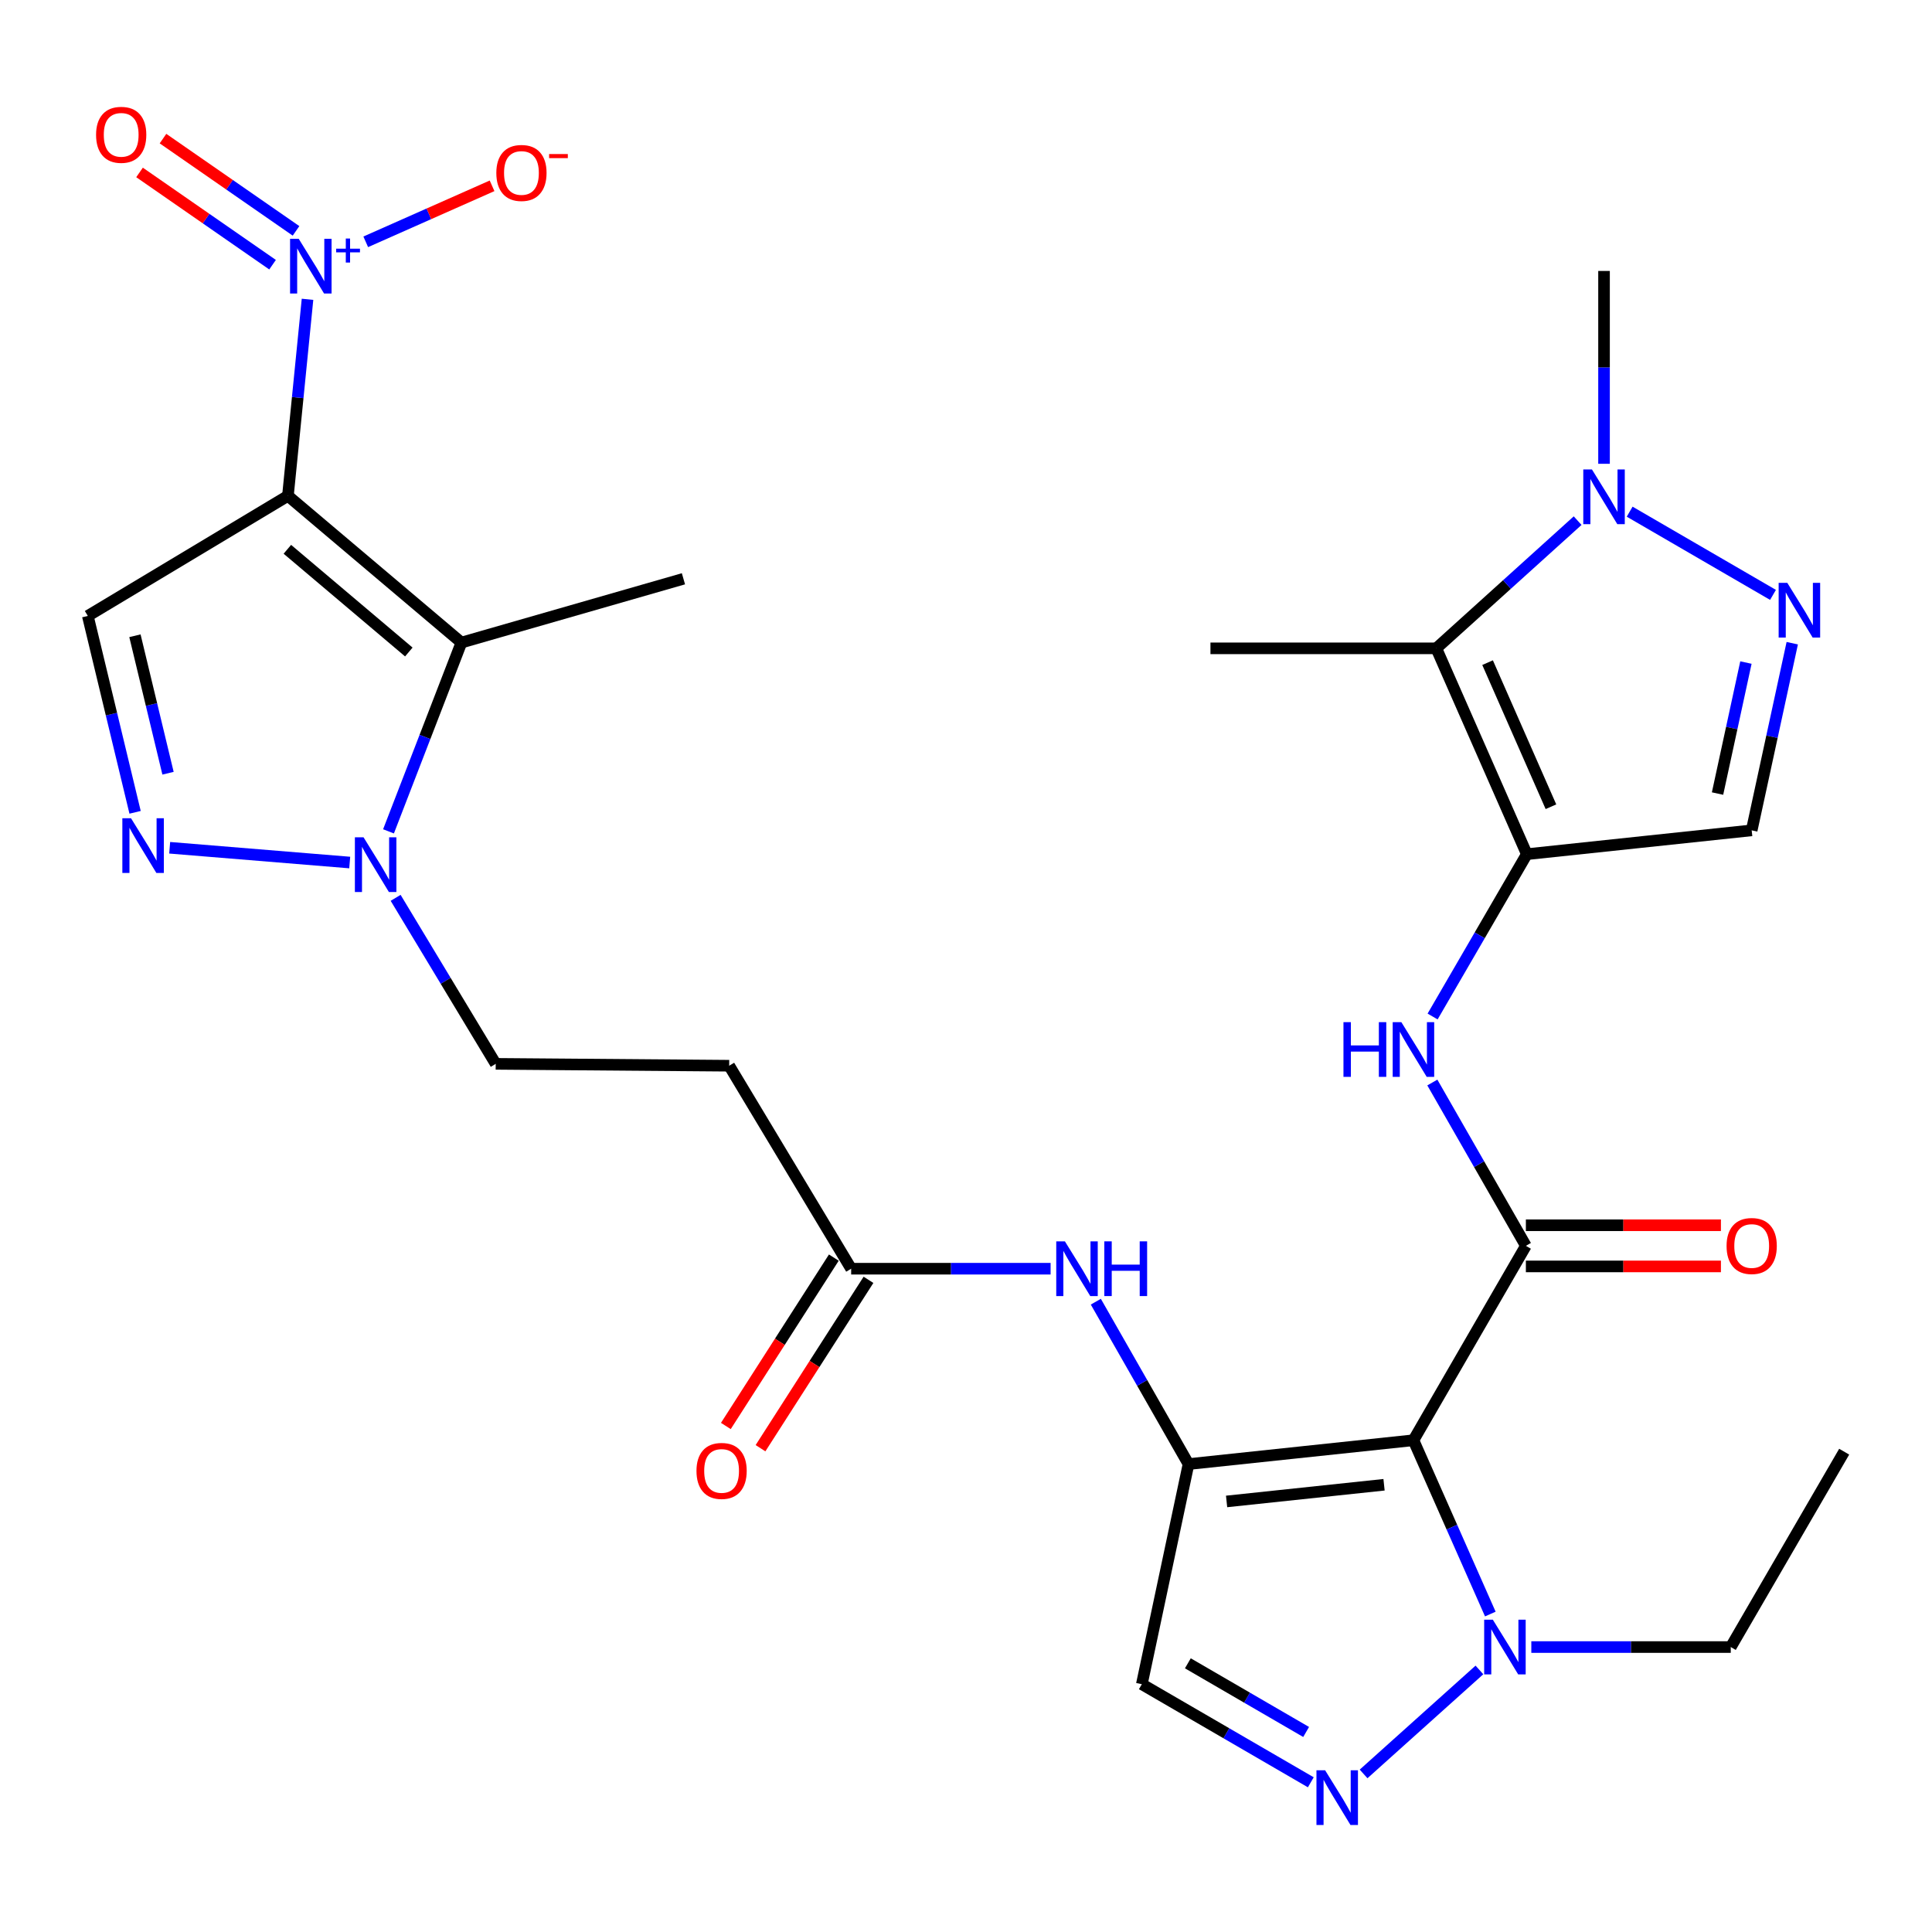 <?xml version='1.0' encoding='iso-8859-1'?>
<svg version='1.1' baseProfile='full'
              xmlns='http://www.w3.org/2000/svg'
                      xmlns:rdkit='http://www.rdkit.org/xml'
                      xmlns:xlink='http://www.w3.org/1999/xlink'
                  xml:space='preserve'
width='1000px' height='1000px' viewBox='0 0 1000 1000'>
<!-- END OF HEADER -->
<rect style='opacity:1.0;fill:#FFFFFF;stroke:none' width='1000' height='1000' x='0' y='0'> </rect>
<path class='bond-2' d='M 149.028,256.652 L 238.834,332.596' style='fill:none;fill-rule:evenodd;stroke:#000000;stroke-width:6px;stroke-linecap:butt;stroke-linejoin:miter;stroke-opacity:1' />
<path class='bond-2' d='M 148.74,284.315 L 211.604,337.475' style='fill:none;fill-rule:evenodd;stroke:#000000;stroke-width:6px;stroke-linecap:butt;stroke-linejoin:miter;stroke-opacity:1' />
<path class='bond-3' d='M 149.028,256.652 L 154.099,205.785' style='fill:none;fill-rule:evenodd;stroke:#000000;stroke-width:6px;stroke-linecap:butt;stroke-linejoin:miter;stroke-opacity:1' />
<path class='bond-3' d='M 154.099,205.785 L 159.169,154.918' style='fill:none;fill-rule:evenodd;stroke:#0000FF;stroke-width:6px;stroke-linecap:butt;stroke-linejoin:miter;stroke-opacity:1' />
<path class='bond-9' d='M 149.028,256.652 L 45.455,318.804' style='fill:none;fill-rule:evenodd;stroke:#000000;stroke-width:6px;stroke-linecap:butt;stroke-linejoin:miter;stroke-opacity:1' />
<path class='bond-0' d='M 731.594,745.47 L 615.175,757.806' style='fill:none;fill-rule:evenodd;stroke:#000000;stroke-width:6px;stroke-linecap:butt;stroke-linejoin:miter;stroke-opacity:1' />
<path class='bond-0' d='M 716.376,768.511 L 634.883,777.146' style='fill:none;fill-rule:evenodd;stroke:#000000;stroke-width:6px;stroke-linecap:butt;stroke-linejoin:miter;stroke-opacity:1' />
<path class='bond-4' d='M 731.594,745.47 L 789.791,644.844' style='fill:none;fill-rule:evenodd;stroke:#000000;stroke-width:6px;stroke-linecap:butt;stroke-linejoin:miter;stroke-opacity:1' />
<path class='bond-11' d='M 731.594,745.47 L 751.491,790.448' style='fill:none;fill-rule:evenodd;stroke:#000000;stroke-width:6px;stroke-linecap:butt;stroke-linejoin:miter;stroke-opacity:1' />
<path class='bond-11' d='M 751.491,790.448 L 771.389,835.426' style='fill:none;fill-rule:evenodd;stroke:#0000FF;stroke-width:6px;stroke-linecap:butt;stroke-linejoin:miter;stroke-opacity:1' />
<path class='bond-1' d='M 615.175,757.806 L 591.186,715.779' style='fill:none;fill-rule:evenodd;stroke:#000000;stroke-width:6px;stroke-linecap:butt;stroke-linejoin:miter;stroke-opacity:1' />
<path class='bond-1' d='M 591.186,715.779 L 567.196,673.753' style='fill:none;fill-rule:evenodd;stroke:#0000FF;stroke-width:6px;stroke-linecap:butt;stroke-linejoin:miter;stroke-opacity:1' />
<path class='bond-15' d='M 615.175,757.806 L 591.013,871.738' style='fill:none;fill-rule:evenodd;stroke:#000000;stroke-width:6px;stroke-linecap:butt;stroke-linejoin:miter;stroke-opacity:1' />
<path class='bond-8' d='M 238.834,332.596 L 219.961,381.45' style='fill:none;fill-rule:evenodd;stroke:#000000;stroke-width:6px;stroke-linecap:butt;stroke-linejoin:miter;stroke-opacity:1' />
<path class='bond-8' d='M 219.961,381.45 L 201.089,430.305' style='fill:none;fill-rule:evenodd;stroke:#0000FF;stroke-width:6px;stroke-linecap:butt;stroke-linejoin:miter;stroke-opacity:1' />
<path class='bond-25' d='M 238.834,332.596 L 353.749,299.578' style='fill:none;fill-rule:evenodd;stroke:#000000;stroke-width:6px;stroke-linecap:butt;stroke-linejoin:miter;stroke-opacity:1' />
<path class='bond-20' d='M 189.305,125.168 L 221.999,110.673' style='fill:none;fill-rule:evenodd;stroke:#0000FF;stroke-width:6px;stroke-linecap:butt;stroke-linejoin:miter;stroke-opacity:1' />
<path class='bond-20' d='M 221.999,110.673 L 254.694,96.177' style='fill:none;fill-rule:evenodd;stroke:#FF0000;stroke-width:6px;stroke-linecap:butt;stroke-linejoin:miter;stroke-opacity:1' />
<path class='bond-21' d='M 153.224,119.497 L 118.796,95.62' style='fill:none;fill-rule:evenodd;stroke:#0000FF;stroke-width:6px;stroke-linecap:butt;stroke-linejoin:miter;stroke-opacity:1' />
<path class='bond-21' d='M 118.796,95.62 L 84.367,71.743' style='fill:none;fill-rule:evenodd;stroke:#FF0000;stroke-width:6px;stroke-linecap:butt;stroke-linejoin:miter;stroke-opacity:1' />
<path class='bond-21' d='M 141.08,137.007 L 106.652,113.13' style='fill:none;fill-rule:evenodd;stroke:#0000FF;stroke-width:6px;stroke-linecap:butt;stroke-linejoin:miter;stroke-opacity:1' />
<path class='bond-21' d='M 106.652,113.13 L 72.223,89.253' style='fill:none;fill-rule:evenodd;stroke:#FF0000;stroke-width:6px;stroke-linecap:butt;stroke-linejoin:miter;stroke-opacity:1' />
<path class='bond-14' d='M 789.791,644.844 L 765.585,602.578' style='fill:none;fill-rule:evenodd;stroke:#000000;stroke-width:6px;stroke-linecap:butt;stroke-linejoin:miter;stroke-opacity:1' />
<path class='bond-14' d='M 765.585,602.578 L 741.38,560.311' style='fill:none;fill-rule:evenodd;stroke:#0000FF;stroke-width:6px;stroke-linecap:butt;stroke-linejoin:miter;stroke-opacity:1' />
<path class='bond-23' d='M 789.791,655.498 L 840.27,655.498' style='fill:none;fill-rule:evenodd;stroke:#000000;stroke-width:6px;stroke-linecap:butt;stroke-linejoin:miter;stroke-opacity:1' />
<path class='bond-23' d='M 840.27,655.498 L 890.749,655.498' style='fill:none;fill-rule:evenodd;stroke:#FF0000;stroke-width:6px;stroke-linecap:butt;stroke-linejoin:miter;stroke-opacity:1' />
<path class='bond-23' d='M 789.791,634.189 L 840.27,634.189' style='fill:none;fill-rule:evenodd;stroke:#000000;stroke-width:6px;stroke-linecap:butt;stroke-linejoin:miter;stroke-opacity:1' />
<path class='bond-23' d='M 840.27,634.189 L 890.749,634.189' style='fill:none;fill-rule:evenodd;stroke:#FF0000;stroke-width:6px;stroke-linecap:butt;stroke-linejoin:miter;stroke-opacity:1' />
<path class='bond-5' d='M 790.288,442.124 L 765.9,484.132' style='fill:none;fill-rule:evenodd;stroke:#000000;stroke-width:6px;stroke-linecap:butt;stroke-linejoin:miter;stroke-opacity:1' />
<path class='bond-5' d='M 765.9,484.132 L 741.511,526.141' style='fill:none;fill-rule:evenodd;stroke:#0000FF;stroke-width:6px;stroke-linecap:butt;stroke-linejoin:miter;stroke-opacity:1' />
<path class='bond-6' d='M 790.288,442.124 L 743.432,335.579' style='fill:none;fill-rule:evenodd;stroke:#000000;stroke-width:6px;stroke-linecap:butt;stroke-linejoin:miter;stroke-opacity:1' />
<path class='bond-6' d='M 802.766,417.564 L 769.967,342.982' style='fill:none;fill-rule:evenodd;stroke:#000000;stroke-width:6px;stroke-linecap:butt;stroke-linejoin:miter;stroke-opacity:1' />
<path class='bond-16' d='M 790.288,442.124 L 906.671,429.788' style='fill:none;fill-rule:evenodd;stroke:#000000;stroke-width:6px;stroke-linecap:butt;stroke-linejoin:miter;stroke-opacity:1' />
<path class='bond-13' d='M 743.432,335.579 L 780.005,302.532' style='fill:none;fill-rule:evenodd;stroke:#000000;stroke-width:6px;stroke-linecap:butt;stroke-linejoin:miter;stroke-opacity:1' />
<path class='bond-13' d='M 780.005,302.532 L 816.578,269.485' style='fill:none;fill-rule:evenodd;stroke:#0000FF;stroke-width:6px;stroke-linecap:butt;stroke-linejoin:miter;stroke-opacity:1' />
<path class='bond-26' d='M 743.432,335.579 L 626.528,335.579' style='fill:none;fill-rule:evenodd;stroke:#000000;stroke-width:6px;stroke-linecap:butt;stroke-linejoin:miter;stroke-opacity:1' />
<path class='bond-7' d='M 69.924,420.456 L 57.689,369.63' style='fill:none;fill-rule:evenodd;stroke:#0000FF;stroke-width:6px;stroke-linecap:butt;stroke-linejoin:miter;stroke-opacity:1' />
<path class='bond-7' d='M 57.689,369.63 L 45.455,318.804' style='fill:none;fill-rule:evenodd;stroke:#000000;stroke-width:6px;stroke-linecap:butt;stroke-linejoin:miter;stroke-opacity:1' />
<path class='bond-7' d='M 86.971,400.221 L 78.406,364.643' style='fill:none;fill-rule:evenodd;stroke:#0000FF;stroke-width:6px;stroke-linecap:butt;stroke-linejoin:miter;stroke-opacity:1' />
<path class='bond-7' d='M 78.406,364.643 L 69.842,329.065' style='fill:none;fill-rule:evenodd;stroke:#000000;stroke-width:6px;stroke-linecap:butt;stroke-linejoin:miter;stroke-opacity:1' />
<path class='bond-30' d='M 87.827,438.801 L 181.014,446.446' style='fill:none;fill-rule:evenodd;stroke:#0000FF;stroke-width:6px;stroke-linecap:butt;stroke-linejoin:miter;stroke-opacity:1' />
<path class='bond-22' d='M 204.779,464.716 L 230.679,507.681' style='fill:none;fill-rule:evenodd;stroke:#0000FF;stroke-width:6px;stroke-linecap:butt;stroke-linejoin:miter;stroke-opacity:1' />
<path class='bond-22' d='M 230.679,507.681 L 256.58,550.646' style='fill:none;fill-rule:evenodd;stroke:#000000;stroke-width:6px;stroke-linecap:butt;stroke-linejoin:miter;stroke-opacity:1' />
<path class='bond-10' d='M 678.473,922.512 L 634.743,897.125' style='fill:none;fill-rule:evenodd;stroke:#0000FF;stroke-width:6px;stroke-linecap:butt;stroke-linejoin:miter;stroke-opacity:1' />
<path class='bond-10' d='M 634.743,897.125 L 591.013,871.738' style='fill:none;fill-rule:evenodd;stroke:#000000;stroke-width:6px;stroke-linecap:butt;stroke-linejoin:miter;stroke-opacity:1' />
<path class='bond-10' d='M 676.053,896.467 L 645.442,878.696' style='fill:none;fill-rule:evenodd;stroke:#0000FF;stroke-width:6px;stroke-linecap:butt;stroke-linejoin:miter;stroke-opacity:1' />
<path class='bond-10' d='M 645.442,878.696 L 614.831,860.925' style='fill:none;fill-rule:evenodd;stroke:#000000;stroke-width:6px;stroke-linecap:butt;stroke-linejoin:miter;stroke-opacity:1' />
<path class='bond-31' d='M 705.793,918.185 L 765.749,864.36' style='fill:none;fill-rule:evenodd;stroke:#0000FF;stroke-width:6px;stroke-linecap:butt;stroke-linejoin:miter;stroke-opacity:1' />
<path class='bond-27' d='M 792.609,852.512 L 844.224,852.512' style='fill:none;fill-rule:evenodd;stroke:#0000FF;stroke-width:6px;stroke-linecap:butt;stroke-linejoin:miter;stroke-opacity:1' />
<path class='bond-27' d='M 844.224,852.512 L 895.839,852.512' style='fill:none;fill-rule:evenodd;stroke:#000000;stroke-width:6px;stroke-linecap:butt;stroke-linejoin:miter;stroke-opacity:1' />
<path class='bond-12' d='M 927.665,332.919 L 917.168,381.354' style='fill:none;fill-rule:evenodd;stroke:#0000FF;stroke-width:6px;stroke-linecap:butt;stroke-linejoin:miter;stroke-opacity:1' />
<path class='bond-12' d='M 917.168,381.354 L 906.671,429.788' style='fill:none;fill-rule:evenodd;stroke:#000000;stroke-width:6px;stroke-linecap:butt;stroke-linejoin:miter;stroke-opacity:1' />
<path class='bond-12' d='M 903.691,342.936 L 896.343,376.84' style='fill:none;fill-rule:evenodd;stroke:#0000FF;stroke-width:6px;stroke-linecap:butt;stroke-linejoin:miter;stroke-opacity:1' />
<path class='bond-12' d='M 896.343,376.84 L 888.995,410.745' style='fill:none;fill-rule:evenodd;stroke:#000000;stroke-width:6px;stroke-linecap:butt;stroke-linejoin:miter;stroke-opacity:1' />
<path class='bond-32' d='M 917.703,307.912 L 843.511,264.841' style='fill:none;fill-rule:evenodd;stroke:#0000FF;stroke-width:6px;stroke-linecap:butt;stroke-linejoin:miter;stroke-opacity:1' />
<path class='bond-28' d='M 830.243,240.056 L 830.243,190.151' style='fill:none;fill-rule:evenodd;stroke:#0000FF;stroke-width:6px;stroke-linecap:butt;stroke-linejoin:miter;stroke-opacity:1' />
<path class='bond-28' d='M 830.243,190.151 L 830.243,140.246' style='fill:none;fill-rule:evenodd;stroke:#000000;stroke-width:6px;stroke-linecap:butt;stroke-linejoin:miter;stroke-opacity:1' />
<path class='bond-17' d='M 543.789,656.682 L 492.174,656.682' style='fill:none;fill-rule:evenodd;stroke:#0000FF;stroke-width:6px;stroke-linecap:butt;stroke-linejoin:miter;stroke-opacity:1' />
<path class='bond-17' d='M 492.174,656.682 L 440.56,656.682' style='fill:none;fill-rule:evenodd;stroke:#000000;stroke-width:6px;stroke-linecap:butt;stroke-linejoin:miter;stroke-opacity:1' />
<path class='bond-18' d='M 440.56,656.682 L 377.426,551.617' style='fill:none;fill-rule:evenodd;stroke:#000000;stroke-width:6px;stroke-linecap:butt;stroke-linejoin:miter;stroke-opacity:1' />
<path class='bond-24' d='M 431.591,650.931 L 403.646,694.508' style='fill:none;fill-rule:evenodd;stroke:#000000;stroke-width:6px;stroke-linecap:butt;stroke-linejoin:miter;stroke-opacity:1' />
<path class='bond-24' d='M 403.646,694.508 L 375.701,738.085' style='fill:none;fill-rule:evenodd;stroke:#FF0000;stroke-width:6px;stroke-linecap:butt;stroke-linejoin:miter;stroke-opacity:1' />
<path class='bond-24' d='M 449.528,662.434 L 421.584,706.011' style='fill:none;fill-rule:evenodd;stroke:#000000;stroke-width:6px;stroke-linecap:butt;stroke-linejoin:miter;stroke-opacity:1' />
<path class='bond-24' d='M 421.584,706.011 L 393.639,749.588' style='fill:none;fill-rule:evenodd;stroke:#FF0000;stroke-width:6px;stroke-linecap:butt;stroke-linejoin:miter;stroke-opacity:1' />
<path class='bond-19' d='M 377.426,551.617 L 256.58,550.646' style='fill:none;fill-rule:evenodd;stroke:#000000;stroke-width:6px;stroke-linecap:butt;stroke-linejoin:miter;stroke-opacity:1' />
<path class='bond-29' d='M 895.839,852.512 L 954.545,751.389' style='fill:none;fill-rule:evenodd;stroke:#000000;stroke-width:6px;stroke-linecap:butt;stroke-linejoin:miter;stroke-opacity:1' />
<path  class='atom-4' d='M 154.619 123.612
L 163.899 138.612
Q 164.819 140.092, 166.299 142.772
Q 167.779 145.452, 167.859 145.612
L 167.859 123.612
L 171.619 123.612
L 171.619 151.932
L 167.739 151.932
L 157.779 135.532
Q 156.619 133.612, 155.379 131.412
Q 154.179 129.212, 153.819 128.532
L 153.819 151.932
L 150.139 151.932
L 150.139 123.612
L 154.619 123.612
' fill='#0000FF'/>
<path  class='atom-4' d='M 173.995 128.717
L 178.984 128.717
L 178.984 123.463
L 181.202 123.463
L 181.202 128.717
L 186.323 128.717
L 186.323 130.617
L 181.202 130.617
L 181.202 135.897
L 178.984 135.897
L 178.984 130.617
L 173.995 130.617
L 173.995 128.717
' fill='#0000FF'/>
<path  class='atom-8' d='M 67.808 423.513
L 77.088 438.513
Q 78.008 439.993, 79.488 442.673
Q 80.968 445.353, 81.048 445.513
L 81.048 423.513
L 84.808 423.513
L 84.808 451.833
L 80.928 451.833
L 70.968 435.433
Q 69.808 433.513, 68.568 431.313
Q 67.368 429.113, 67.008 428.433
L 67.008 451.833
L 63.328 451.833
L 63.328 423.513
L 67.808 423.513
' fill='#0000FF'/>
<path  class='atom-9' d='M 188.168 433.386
L 197.448 448.386
Q 198.368 449.866, 199.848 452.546
Q 201.328 455.226, 201.408 455.386
L 201.408 433.386
L 205.168 433.386
L 205.168 461.706
L 201.288 461.706
L 191.328 445.306
Q 190.168 443.386, 188.928 441.186
Q 187.728 438.986, 187.368 438.306
L 187.368 461.706
L 183.688 461.706
L 183.688 433.386
L 188.168 433.386
' fill='#0000FF'/>
<path  class='atom-11' d='M 685.876 916.284
L 695.156 931.284
Q 696.076 932.764, 697.556 935.444
Q 699.036 938.124, 699.116 938.284
L 699.116 916.284
L 702.876 916.284
L 702.876 944.604
L 698.996 944.604
L 689.036 928.204
Q 687.876 926.284, 686.636 924.084
Q 685.436 921.884, 685.076 921.204
L 685.076 944.604
L 681.396 944.604
L 681.396 916.284
L 685.876 916.284
' fill='#0000FF'/>
<path  class='atom-12' d='M 772.687 838.352
L 781.967 853.352
Q 782.887 854.832, 784.367 857.512
Q 785.847 860.192, 785.927 860.352
L 785.927 838.352
L 789.687 838.352
L 789.687 866.672
L 785.807 866.672
L 775.847 850.272
Q 774.687 848.352, 773.447 846.152
Q 772.247 843.952, 771.887 843.272
L 771.887 866.672
L 768.207 866.672
L 768.207 838.352
L 772.687 838.352
' fill='#0000FF'/>
<path  class='atom-13' d='M 925.106 301.684
L 934.386 316.684
Q 935.306 318.164, 936.786 320.844
Q 938.266 323.524, 938.346 323.684
L 938.346 301.684
L 942.106 301.684
L 942.106 330.004
L 938.226 330.004
L 928.266 313.604
Q 927.106 311.684, 925.866 309.484
Q 924.666 307.284, 924.306 306.604
L 924.306 330.004
L 920.626 330.004
L 920.626 301.684
L 925.106 301.684
' fill='#0000FF'/>
<path  class='atom-14' d='M 823.983 242.978
L 833.263 257.978
Q 834.183 259.458, 835.663 262.138
Q 837.143 264.818, 837.223 264.978
L 837.223 242.978
L 840.983 242.978
L 840.983 271.298
L 837.103 271.298
L 827.143 254.898
Q 825.983 252.978, 824.743 250.778
Q 823.543 248.578, 823.183 247.898
L 823.183 271.298
L 819.503 271.298
L 819.503 242.978
L 823.983 242.978
' fill='#0000FF'/>
<path  class='atom-15' d='M 695.374 529.064
L 699.214 529.064
L 699.214 541.104
L 713.694 541.104
L 713.694 529.064
L 717.534 529.064
L 717.534 557.384
L 713.694 557.384
L 713.694 544.304
L 699.214 544.304
L 699.214 557.384
L 695.374 557.384
L 695.374 529.064
' fill='#0000FF'/>
<path  class='atom-15' d='M 725.334 529.064
L 734.614 544.064
Q 735.534 545.544, 737.014 548.224
Q 738.494 550.904, 738.574 551.064
L 738.574 529.064
L 742.334 529.064
L 742.334 557.384
L 738.454 557.384
L 728.494 540.984
Q 727.334 539.064, 726.094 536.864
Q 724.894 534.664, 724.534 533.984
L 724.534 557.384
L 720.854 557.384
L 720.854 529.064
L 725.334 529.064
' fill='#0000FF'/>
<path  class='atom-18' d='M 551.192 642.522
L 560.472 657.522
Q 561.392 659.002, 562.872 661.682
Q 564.352 664.362, 564.432 664.522
L 564.432 642.522
L 568.192 642.522
L 568.192 670.842
L 564.312 670.842
L 554.352 654.442
Q 553.192 652.522, 551.952 650.322
Q 550.752 648.122, 550.392 647.442
L 550.392 670.842
L 546.712 670.842
L 546.712 642.522
L 551.192 642.522
' fill='#0000FF'/>
<path  class='atom-18' d='M 571.592 642.522
L 575.432 642.522
L 575.432 654.562
L 589.912 654.562
L 589.912 642.522
L 593.752 642.522
L 593.752 670.842
L 589.912 670.842
L 589.912 657.762
L 575.432 657.762
L 575.432 670.842
L 571.592 670.842
L 571.592 642.522
' fill='#0000FF'/>
<path  class='atom-21' d='M 256.898 89.516
Q 256.898 82.716, 260.258 78.916
Q 263.618 75.116, 269.898 75.116
Q 276.178 75.116, 279.538 78.916
Q 282.898 82.716, 282.898 89.516
Q 282.898 96.396, 279.498 100.316
Q 276.098 104.196, 269.898 104.196
Q 263.658 104.196, 260.258 100.316
Q 256.898 96.436, 256.898 89.516
M 269.898 100.996
Q 274.218 100.996, 276.538 98.116
Q 278.898 95.196, 278.898 89.516
Q 278.898 83.956, 276.538 81.156
Q 274.218 78.316, 269.898 78.316
Q 265.578 78.316, 263.218 81.116
Q 260.898 83.916, 260.898 89.516
Q 260.898 95.236, 263.218 98.116
Q 265.578 100.996, 269.898 100.996
' fill='#FF0000'/>
<path  class='atom-21' d='M 284.218 79.738
L 293.907 79.738
L 293.907 81.85
L 284.218 81.85
L 284.218 79.738
' fill='#FF0000'/>
<path  class='atom-22' d='M 49.727 69.781
Q 49.727 62.981, 53.087 59.181
Q 56.447 55.381, 62.727 55.381
Q 69.007 55.381, 72.367 59.181
Q 75.727 62.981, 75.727 69.781
Q 75.727 76.661, 72.327 80.581
Q 68.927 84.461, 62.727 84.461
Q 56.487 84.461, 53.087 80.581
Q 49.727 76.701, 49.727 69.781
M 62.727 81.261
Q 67.047 81.261, 69.367 78.381
Q 71.727 75.461, 71.727 69.781
Q 71.727 64.221, 69.367 61.421
Q 67.047 58.581, 62.727 58.581
Q 58.407 58.581, 56.047 61.381
Q 53.727 64.181, 53.727 69.781
Q 53.727 75.501, 56.047 78.381
Q 58.407 81.261, 62.727 81.261
' fill='#FF0000'/>
<path  class='atom-24' d='M 893.671 644.924
Q 893.671 638.124, 897.031 634.324
Q 900.391 630.524, 906.671 630.524
Q 912.951 630.524, 916.311 634.324
Q 919.671 638.124, 919.671 644.924
Q 919.671 651.804, 916.271 655.724
Q 912.871 659.604, 906.671 659.604
Q 900.431 659.604, 897.031 655.724
Q 893.671 651.844, 893.671 644.924
M 906.671 656.404
Q 910.991 656.404, 913.311 653.524
Q 915.671 650.604, 915.671 644.924
Q 915.671 639.364, 913.311 636.564
Q 910.991 633.724, 906.671 633.724
Q 902.351 633.724, 899.991 636.524
Q 897.671 639.324, 897.671 644.924
Q 897.671 650.644, 899.991 653.524
Q 902.351 656.404, 906.671 656.404
' fill='#FF0000'/>
<path  class='atom-25' d='M 360.495 761.342
Q 360.495 754.542, 363.855 750.742
Q 367.215 746.942, 373.495 746.942
Q 379.775 746.942, 383.135 750.742
Q 386.495 754.542, 386.495 761.342
Q 386.495 768.222, 383.095 772.142
Q 379.695 776.022, 373.495 776.022
Q 367.255 776.022, 363.855 772.142
Q 360.495 768.262, 360.495 761.342
M 373.495 772.822
Q 377.815 772.822, 380.135 769.942
Q 382.495 767.022, 382.495 761.342
Q 382.495 755.782, 380.135 752.982
Q 377.815 750.142, 373.495 750.142
Q 369.175 750.142, 366.815 752.942
Q 364.495 755.742, 364.495 761.342
Q 364.495 767.062, 366.815 769.942
Q 369.175 772.822, 373.495 772.822
' fill='#FF0000'/>
</svg>
